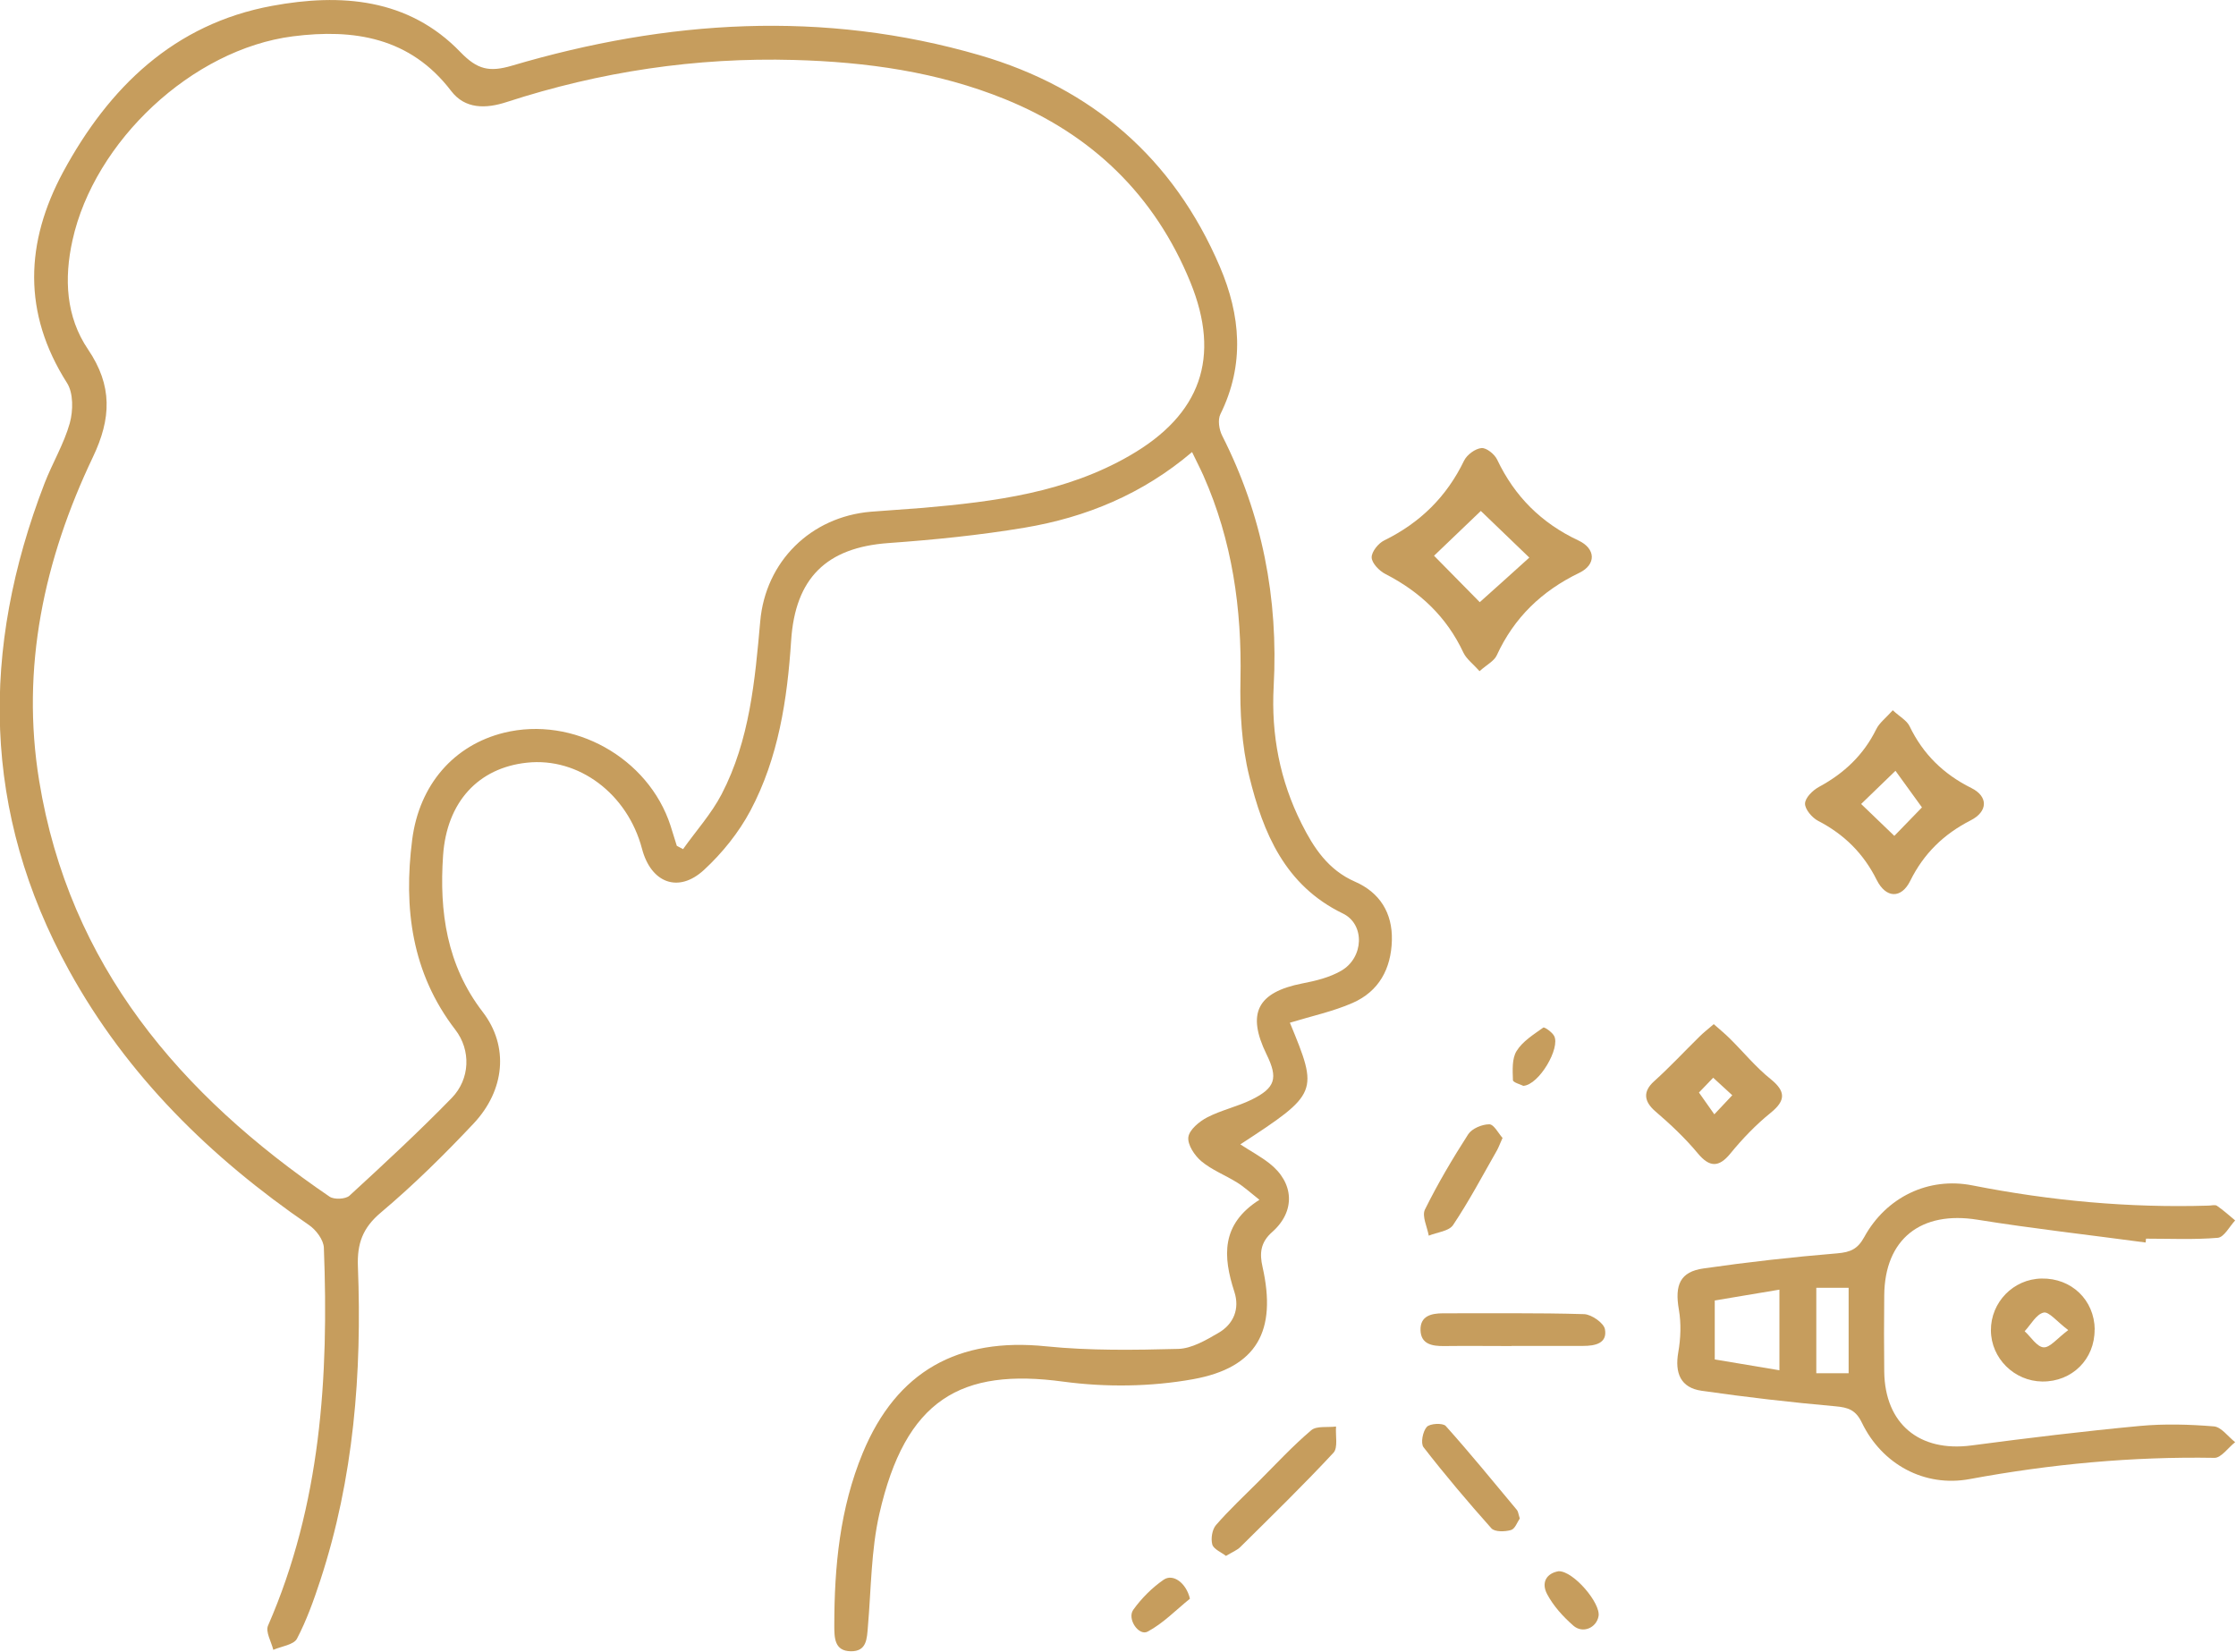 <?xml version="1.0" encoding="UTF-8"?> <svg xmlns="http://www.w3.org/2000/svg" width="157" height="116" viewBox="0 0 157 116" fill="none"><g clip-path="url(#clip0_3913_3264)"><path d="M90.57 71.81C92.59 76.7 92.57 76.77 87.09 80.35C87.79 80.81 88.5 81.19 89.13 81.68C90.87 83.04 90.98 85.04 89.33 86.5C88.5 87.23 88.43 88 88.65 88.96C89.66 93.44 88.27 96.03 83.76 96.84C80.81 97.37 77.65 97.41 74.67 97.01C67.47 96.03 63.57 98.25 61.74 106.31C61.16 108.87 61.17 111.56 60.94 114.2C60.87 115.05 60.87 115.96 59.73 115.94C58.6 115.92 58.58 115.01 58.58 114.15C58.58 109.99 58.97 105.9 60.58 102.01C62.96 96.27 67.28 93.89 73.46 94.53C76.53 94.84 79.65 94.79 82.74 94.71C83.68 94.68 84.67 94.1 85.53 93.6C86.62 92.98 87.06 91.9 86.67 90.7C85.87 88.23 85.71 85.97 88.43 84.24C87.77 83.72 87.34 83.32 86.85 83.02C86.03 82.51 85.09 82.15 84.36 81.54C83.88 81.14 83.37 80.37 83.44 79.84C83.51 79.32 84.21 78.74 84.77 78.45C85.76 77.94 86.88 77.7 87.88 77.21C89.56 76.38 89.75 75.7 88.93 74.03C87.52 71.14 88.29 69.67 91.44 69.05C92.38 68.87 93.36 68.63 94.17 68.16C95.76 67.25 95.86 64.9 94.29 64.14C90.22 62.17 88.69 58.48 87.72 54.52C87.18 52.33 87.05 49.98 87.1 47.71C87.2 42.74 86.52 37.96 84.5 33.4C84.28 32.9 84.02 32.41 83.7 31.74C80.22 34.7 76.24 36.33 71.94 37.05C68.78 37.58 65.58 37.9 62.38 38.13C58.04 38.44 55.84 40.58 55.55 44.97C55.28 49.11 54.66 53.21 52.69 56.92C51.87 58.46 50.71 59.9 49.43 61.08C47.63 62.74 45.71 61.99 45.08 59.6C44.06 55.73 40.63 53.16 37 53.55C33.6 53.91 31.37 56.29 31.11 60.07C30.84 64.01 31.36 67.76 33.9 71.06C35.74 73.46 35.46 76.54 33.25 78.89C31.19 81.08 29.04 83.2 26.75 85.13C25.46 86.21 25.07 87.32 25.13 88.92C25.42 96.4 24.84 103.79 22.49 110.96C22.03 112.36 21.53 113.76 20.85 115.06C20.62 115.49 19.76 115.59 19.19 115.84C19.05 115.27 18.63 114.57 18.82 114.14C22.53 105.64 23.09 96.69 22.74 87.61C22.72 87.05 22.19 86.35 21.69 86.01C14.78 81.27 8.92 75.53 4.85 68.14C-1.27 57.04 -1.37 45.59 3.13 33.93C3.68 32.51 4.49 31.17 4.9 29.71C5.14 28.83 5.16 27.59 4.7 26.88C1.57 21.96 1.78 17.01 4.43 12.08C7.65 6.13 12.22 1.68 19.11 0.41C23.92 -0.48 28.68 -0.13 32.33 3.66C33.52 4.89 34.36 5.08 35.95 4.61C46.82 1.4 57.8 0.68 68.8 3.88C76.68 6.18 82.4 11.12 85.65 18.72C87.11 22.13 87.41 25.6 85.69 29.08C85.49 29.48 85.6 30.17 85.82 30.6C88.63 36.14 89.77 42.02 89.43 48.21C89.25 51.59 89.87 54.81 91.39 57.83C92.24 59.53 93.26 61.08 95.13 61.9C96.88 62.66 97.78 64.1 97.73 66.02C97.68 68.02 96.82 69.61 94.97 70.42C93.6 71.02 92.1 71.34 90.56 71.81H90.57ZM47.51 59.38C47.66 59.46 47.81 59.54 47.96 59.62C48.87 58.34 49.95 57.14 50.67 55.76C52.64 51.97 53.01 47.78 53.38 43.62C53.75 39.43 56.92 36.29 61.14 35.93C62.36 35.83 63.58 35.76 64.8 35.66C69.85 35.22 74.85 34.58 79.34 31.98C84.31 29.11 85.74 25.1 83.58 19.81C81.08 13.69 76.65 9.43 70.56 6.96C65.83 5.04 60.83 4.35 55.76 4.21C48.87 4.02 42.14 5.03 35.59 7.16C34.1 7.65 32.65 7.66 31.68 6.39C28.8 2.61 24.83 2.01 20.57 2.55C13.48 3.46 6.62 9.93 5.09 16.87C4.49 19.57 4.63 22.24 6.18 24.53C7.91 27.08 7.82 29.38 6.52 32.1C3.1 39.28 1.45 46.87 2.75 54.82C4.86 67.77 12.65 76.87 23.14 84.02C23.46 84.24 24.27 84.2 24.54 83.95C26.98 81.71 29.41 79.46 31.72 77.09C33.01 75.76 33.08 73.74 31.97 72.3C28.9 68.31 28.33 63.75 28.94 58.97C29.44 55.06 31.9 52.31 35.38 51.45C40.24 50.25 45.53 53.2 47.08 57.97C47.23 58.44 47.37 58.91 47.52 59.38H47.51Z" fill="#C69D5D"></path><path d="M150.651 87.24C146.721 86.71 142.771 86.27 138.851 85.64C134.891 85 132.331 86.98 132.301 90.96C132.281 92.74 132.281 94.53 132.301 96.31C132.351 99.98 134.771 101.97 138.421 101.49C142.361 100.97 146.301 100.49 150.251 100.12C151.971 99.96 153.721 100.01 155.441 100.15C155.971 100.19 156.441 100.87 156.941 101.26C156.451 101.64 155.961 102.37 155.481 102.36C149.701 102.26 143.981 102.8 138.301 103.85C135.121 104.44 132.141 102.81 130.731 99.89C130.301 99 129.781 98.82 128.871 98.74C125.731 98.46 122.601 98.1 119.481 97.65C118.011 97.44 117.581 96.42 117.841 94.94C118.011 93.97 118.051 92.92 117.881 91.95C117.581 90.23 117.961 89.29 119.621 89.06C122.741 88.61 125.871 88.26 129.011 88C129.931 87.92 130.431 87.7 130.891 86.87C132.431 84.05 135.411 82.62 138.491 83.23C143.971 84.31 149.481 84.82 155.061 84.65C155.261 84.65 155.521 84.57 155.661 84.66C156.111 84.97 156.521 85.34 156.941 85.69C156.541 86.12 156.161 86.87 155.721 86.91C154.051 87.05 152.361 86.97 150.681 86.97C150.681 87.06 150.661 87.15 150.651 87.24ZM120.401 95.45C121.891 95.7 123.361 95.94 124.941 96.21V90.55C123.351 90.82 121.881 91.06 120.401 91.31V95.45ZM129.801 96.42V90.42H127.531V96.42H129.801Z" fill="#C69D5D"></path><path d="M103.891 47.13C103.431 46.61 102.961 46.27 102.751 45.82C101.581 43.32 99.711 41.55 97.271 40.3C96.841 40.08 96.321 39.54 96.311 39.14C96.301 38.74 96.781 38.14 97.201 37.94C99.721 36.7 101.581 34.87 102.801 32.34C103.001 31.93 103.581 31.5 104.021 31.46C104.371 31.43 104.941 31.89 105.121 32.27C106.351 34.86 108.231 36.73 110.831 37.95C112.051 38.52 112.091 39.64 110.891 40.22C108.261 41.49 106.311 43.36 105.091 46.02C104.911 46.41 104.411 46.66 103.891 47.12V47.13ZM103.981 35.87C102.931 36.88 101.661 38.09 100.691 39.02C101.771 40.12 103.031 41.4 103.901 42.28C104.961 41.33 106.271 40.16 107.381 39.15C106.271 38.09 105.011 36.87 103.971 35.87H103.981Z" fill="#C69D5D"></path><path d="M132.9 49.87C133.4 50.33 133.89 50.59 134.08 50.99C135.03 52.96 136.47 54.36 138.42 55.33C139.61 55.92 139.59 56.98 138.37 57.6C136.49 58.56 135.08 59.92 134.13 61.84C133.5 63.12 132.42 63.08 131.77 61.78C130.85 59.93 129.49 58.58 127.65 57.63C127.23 57.41 126.73 56.82 126.74 56.42C126.75 56.01 127.28 55.49 127.72 55.25C129.48 54.3 130.85 53.01 131.74 51.2C131.96 50.75 132.42 50.41 132.89 49.88L132.9 49.87ZM133.01 58.69C133.7 57.98 134.5 57.16 134.95 56.69C134.34 55.85 133.64 54.89 133.09 54.12C132.2 54.98 131.41 55.74 130.68 56.45C131.44 57.18 132.26 57.97 133.01 58.69Z" fill="#C69D5D"></path><path d="M120.321 71.9C120.761 72.29 121.131 72.59 121.461 72.92C122.421 73.87 123.281 74.93 124.331 75.77C125.391 76.63 125.391 77.27 124.331 78.13C123.291 78.97 122.341 79.96 121.491 81C120.691 81.98 120.031 81.97 119.211 80.98C118.321 79.91 117.291 78.94 116.241 78.04C115.411 77.33 115.351 76.63 116.141 75.92C117.251 74.92 118.271 73.82 119.331 72.78C119.601 72.51 119.911 72.27 120.341 71.9H120.321ZM119.291 76.71C119.701 77.29 120.011 77.73 120.371 78.24C120.841 77.74 121.211 77.34 121.631 76.9C121.161 76.47 120.761 76.1 120.291 75.67C119.881 76.09 119.541 76.46 119.291 76.71Z" fill="#C69D5D"></path><path d="M147.071 93.35C147.091 95.43 145.491 97.02 143.401 97C141.431 96.98 139.801 95.37 139.791 93.41C139.781 91.43 141.371 89.8 143.351 89.77C145.451 89.73 147.061 91.28 147.081 93.36L147.071 93.35ZM145.221 93.39C144.421 92.79 143.861 92.07 143.491 92.16C142.971 92.28 142.601 93 142.161 93.47C142.601 93.87 143.021 94.57 143.491 94.6C143.941 94.63 144.431 93.98 145.221 93.39Z" fill="#C69D5D"></path><path d="M86.09 109.25C85.74 108.98 85.21 108.77 85.12 108.44C85.01 108.03 85.11 107.39 85.38 107.08C86.31 106.01 87.35 105.04 88.36 104.03C89.58 102.81 90.76 101.53 92.07 100.42C92.45 100.1 93.22 100.24 93.81 100.16C93.76 100.79 93.96 101.64 93.63 102C91.52 104.27 89.3 106.43 87.1 108.61C86.86 108.85 86.52 108.98 86.09 109.24V109.25Z" fill="#C69D5D"></path><path d="M106.131 94.51C104.561 94.51 102.981 94.49 101.411 94.51C100.571 94.52 99.771 94.39 99.741 93.4C99.711 92.41 100.471 92.21 101.331 92.21C104.631 92.22 107.941 92.17 111.231 92.27C111.751 92.29 112.611 92.89 112.691 93.33C112.871 94.33 111.991 94.5 111.161 94.5C109.481 94.5 107.811 94.5 106.131 94.5V94.51Z" fill="#C69D5D"></path><path d="M106.71 106.62C106.54 106.86 106.38 107.35 106.09 107.43C105.67 107.55 104.96 107.57 104.72 107.31C103.07 105.46 101.47 103.57 99.95 101.61C99.74 101.33 99.9 100.5 100.18 100.19C100.4 99.94 101.31 99.9 101.51 100.12C103.23 102.04 104.86 104.04 106.51 106.02C106.6 106.13 106.61 106.3 106.71 106.61V106.62Z" fill="#C69D5D"></path><path d="M105.5 79.9C105.32 80.29 105.24 80.53 105.12 80.75C104.11 82.52 103.16 84.32 102.03 86.01C101.74 86.45 100.9 86.52 100.32 86.76C100.21 86.14 99.83 85.39 100.05 84.93C100.95 83.11 101.99 81.35 103.09 79.64C103.35 79.24 104.06 78.94 104.57 78.94C104.89 78.94 105.21 79.57 105.5 79.9Z" fill="#C69D5D"></path><path d="M109.431 110.32C110.481 110.29 112.411 112.58 112.241 113.48C112.091 114.3 111.131 114.72 110.471 114.14C109.751 113.51 109.071 112.76 108.631 111.93C108.201 111.12 108.581 110.46 109.441 110.32H109.431Z" fill="#C69D5D"></path><path d="M83.551 112.25C82.571 113.04 81.671 113.98 80.581 114.56C79.961 114.89 79.121 113.67 79.571 113.03C80.151 112.22 80.891 111.48 81.701 110.92C82.361 110.46 83.291 111.14 83.551 112.25Z" fill="#C69D5D"></path><path d="M106.96 76.24C106.79 76.15 106.23 76 106.23 75.84C106.21 75.15 106.15 74.33 106.49 73.79C106.91 73.11 107.69 72.63 108.36 72.15C108.44 72.09 108.97 72.46 109.12 72.73C109.58 73.57 108.07 76.17 106.96 76.24Z" fill="#C69D5D"></path></g><defs><clipPath id="clip0_3913_3264"><rect width="156.94" height="115.94" fill="white"></rect></clipPath></defs></svg> 